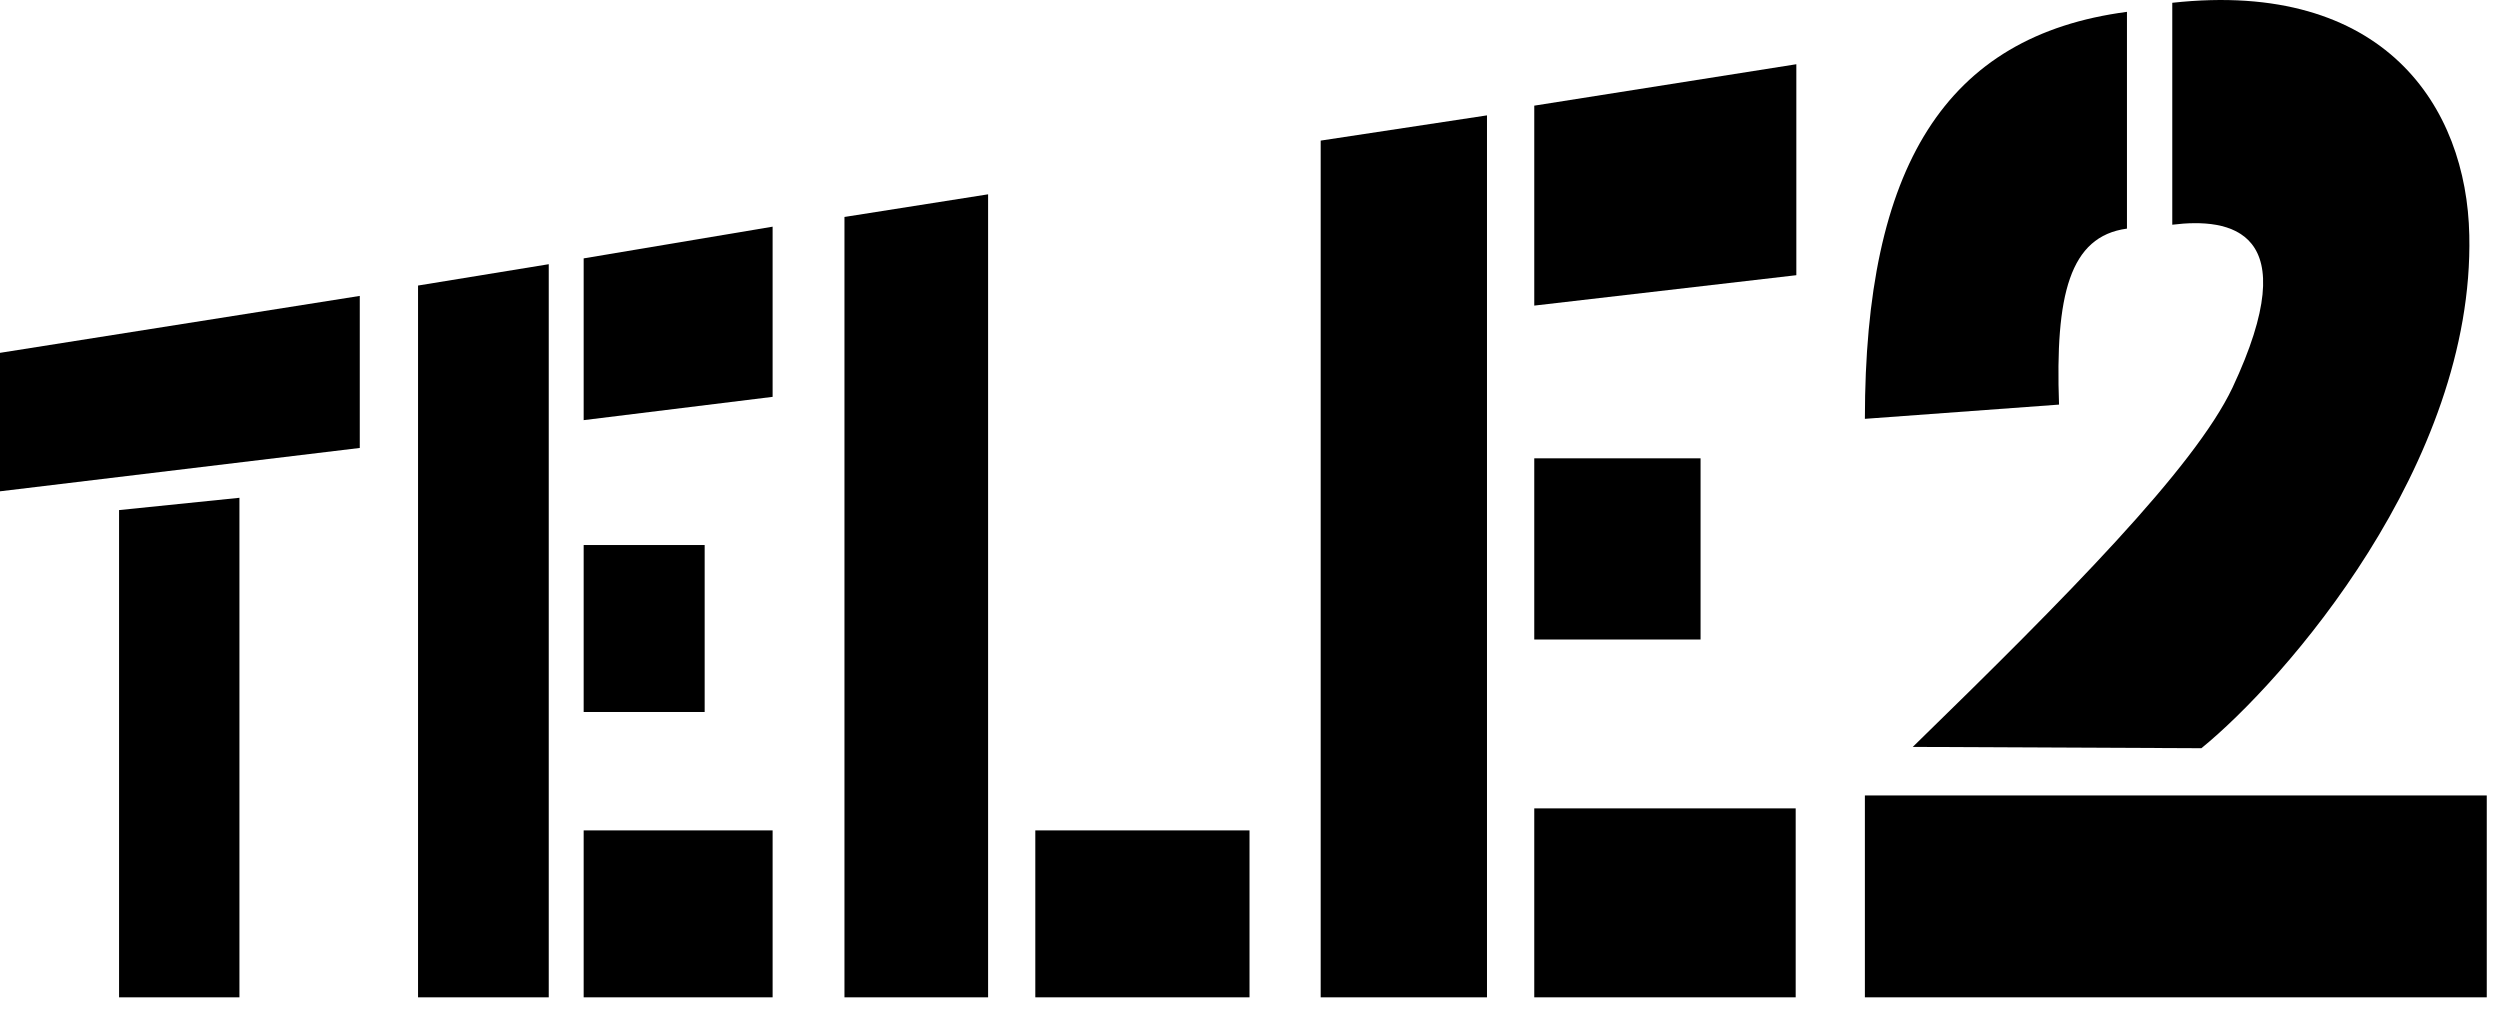 <?xml version="1.0" encoding="UTF-8"?> <svg xmlns="http://www.w3.org/2000/svg" width="88" height="36" viewBox="0 0 88 36" fill="none"> <path fill-rule="evenodd" clip-rule="evenodd" d="M4.191 17.955L8.428 17.522V35.106H4.191V17.955Z" fill="black"></path> <path fill-rule="evenodd" clip-rule="evenodd" d="M14.715 10.051L19.316 9.3V35.106H14.715V10.051Z" fill="black"></path> <path fill-rule="evenodd" clip-rule="evenodd" d="M29.725 7.637L34.781 6.84V35.106H29.725V7.637Z" fill="black"></path> <path fill-rule="evenodd" clip-rule="evenodd" d="M46.488 4.949L52.342 4.061V35.106H46.488V4.949Z" fill="black"></path> <path fill-rule="evenodd" clip-rule="evenodd" d="M0 12.42L12.664 10.416V15.768L0 17.294V12.42Z" fill="black"></path> <path fill-rule="evenodd" clip-rule="evenodd" d="M20.545 9.095L27.196 7.979V13.969L20.545 14.789V9.095Z" fill="black"></path> <path fill-rule="evenodd" clip-rule="evenodd" d="M20.545 19.185H24.804V25.062H20.545V19.185Z" fill="black"></path> <path fill-rule="evenodd" clip-rule="evenodd" d="M54.006 16.133H59.86V22.511H54.006V16.133Z" fill="black"></path> <path fill-rule="evenodd" clip-rule="evenodd" d="M20.545 29.23H27.196V35.106H20.545V29.23Z" fill="black"></path> <path fill-rule="evenodd" clip-rule="evenodd" d="M36.443 29.23H43.983V35.106H36.443V29.23Z" fill="black"></path> <path fill-rule="evenodd" clip-rule="evenodd" d="M54.006 28.455H63.208V35.106H54.006V28.455Z" fill="black"></path> <path fill-rule="evenodd" clip-rule="evenodd" d="M65.644 28H87.534V35.106H65.644V28Z" fill="black"></path> <path fill-rule="evenodd" clip-rule="evenodd" d="M54.006 3.719L63.231 2.261V9.687L54.006 10.757V3.719Z" fill="black"></path> <path fill-rule="evenodd" clip-rule="evenodd" d="M65.644 14.743L72.478 14.242C72.341 10.393 72.842 8.32 74.869 8.047V0.417C68.469 1.259 65.644 5.883 65.644 14.743Z" fill="black"></path> <path fill-rule="evenodd" clip-rule="evenodd" d="M77.489 26.337L67.33 26.291C72.774 20.984 77.238 16.474 78.582 13.65C81.201 8.07 78.491 7.66 76.464 7.91V0.098C83.935 -0.722 86.827 3.765 86.919 8.275C87.101 16.338 80.404 23.968 77.489 26.337Z" fill="black"></path> </svg> 